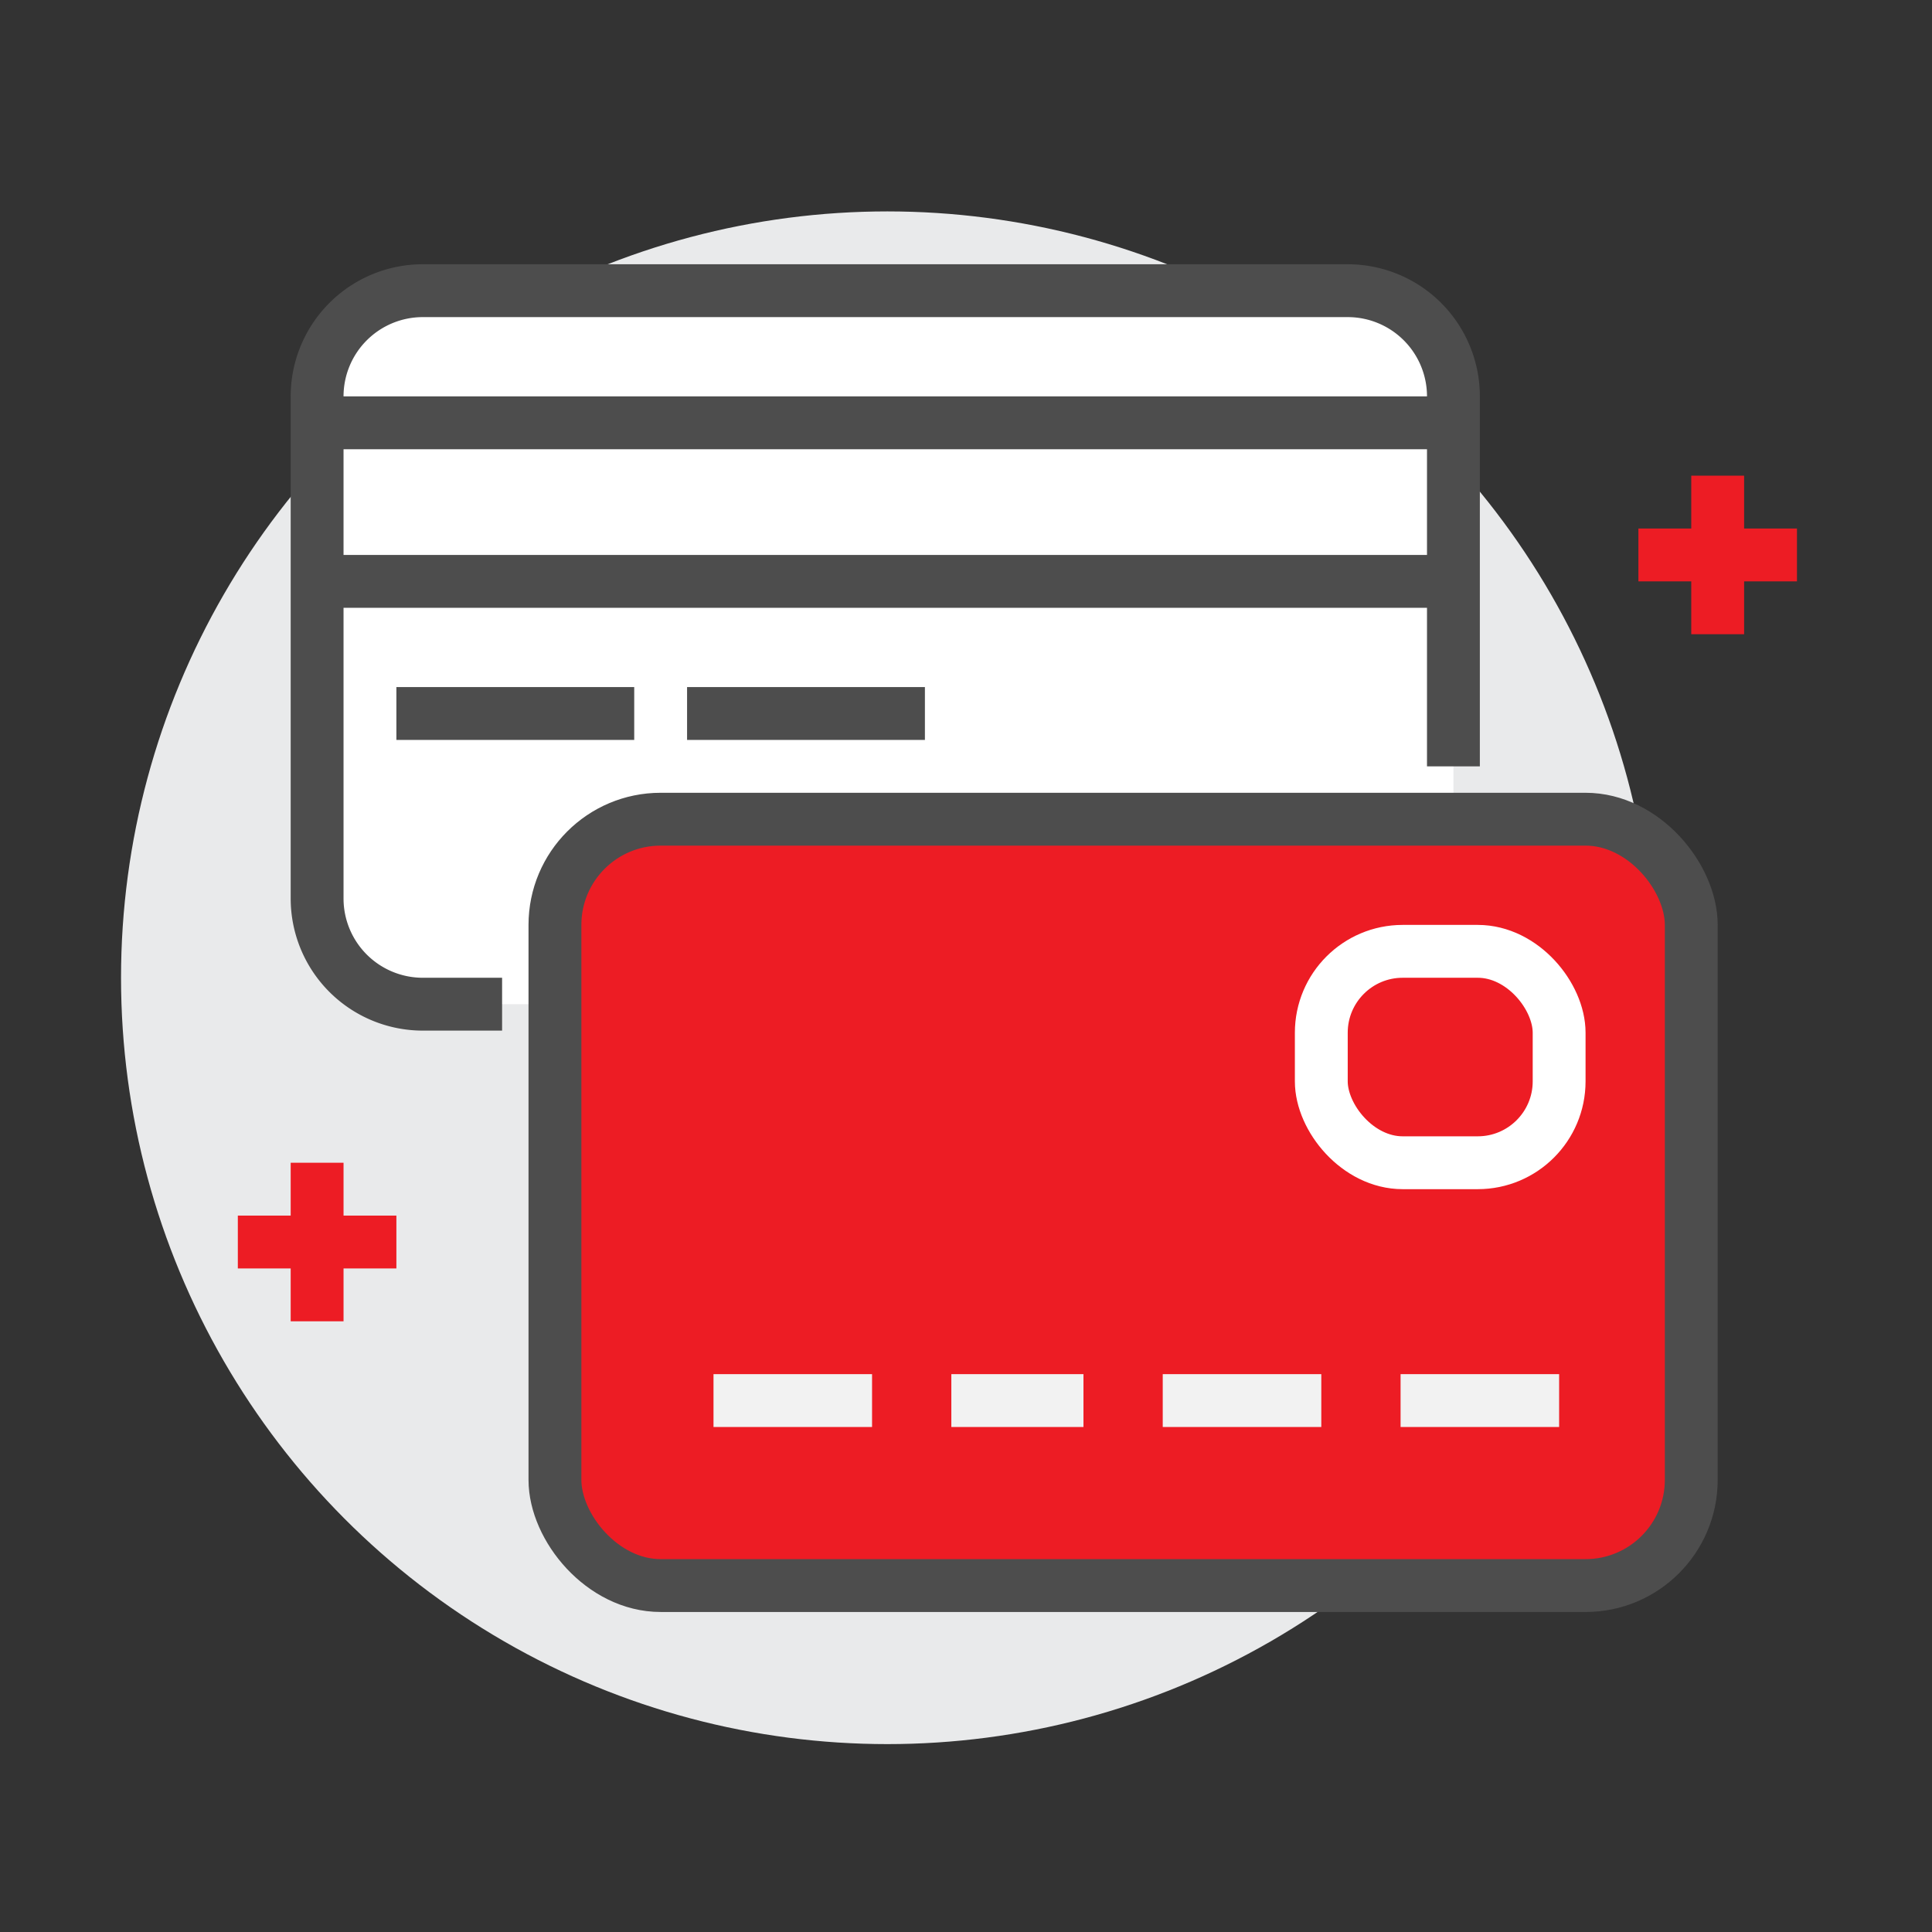 <svg xmlns="http://www.w3.org/2000/svg" viewBox="0 0 73.11 73.11"><rect x="0" y="0" width="73.11" height="73.11" fill="#333333" stroke="none"/><defs><style>.cls-1{fill:#e9eaeb;}.cls-2,.cls-4,.cls-6,.cls-7{fill:none;}.cls-2{stroke:#ed1c24;}.cls-2,.cls-4,.cls-5,.cls-6,.cls-7{stroke-miterlimit:10;stroke-width:2px;}.cls-3{fill:#fff;}.cls-4,.cls-5{stroke:#4d4d4d;}.cls-5{fill:#ed1c24;}.cls-6{stroke:#f2f2f2;}.cls-7{stroke:#fff;}</style></defs><title>Artboard 4</title><g id="icons"><circle class="cls-1" cx="33.58" cy="37" r="29"></circle><line class="cls-2" x1="65" y1="18" x2="65" y2="24"></line><line class="cls-2" x1="68" y1="21" x2="62" y2="21"></line><line class="cls-2" x1="12" y1="44" x2="12" y2="50"></line><line class="cls-2" x1="15" y1="47" x2="9" y2="47"></line><rect class="cls-3" x="12" y="11" width="43" height="27" rx="4"></rect><path class="cls-4" d="M55,29V15a4,4,0,0,0-4-4H16a4,4,0,0,0-4,4V34a4,4,0,0,0,4,4h3"></path><line class="cls-4" x1="55" y1="16" x2="12" y2="16"></line><line class="cls-4" x1="55" y1="22" x2="12" y2="22"></line><rect class="cls-5" x="21" y="31" width="43" height="29" rx="4"></rect><line class="cls-6" x1="27" y1="53" x2="33" y2="53"></line><line class="cls-6" x1="36" y1="53" x2="41" y2="53"></line><line class="cls-6" x1="44" y1="53" x2="50" y2="53"></line><line class="cls-6" x1="53" y1="53" x2="59" y2="53"></line><line class="cls-4" x1="15" y1="27" x2="24" y2="27"></line><line class="cls-4" x1="26" y1="27" x2="35" y2="27"></line><rect class="cls-7" x="50" y="36" width="9" height="8" rx="3.08"></rect></g></svg>